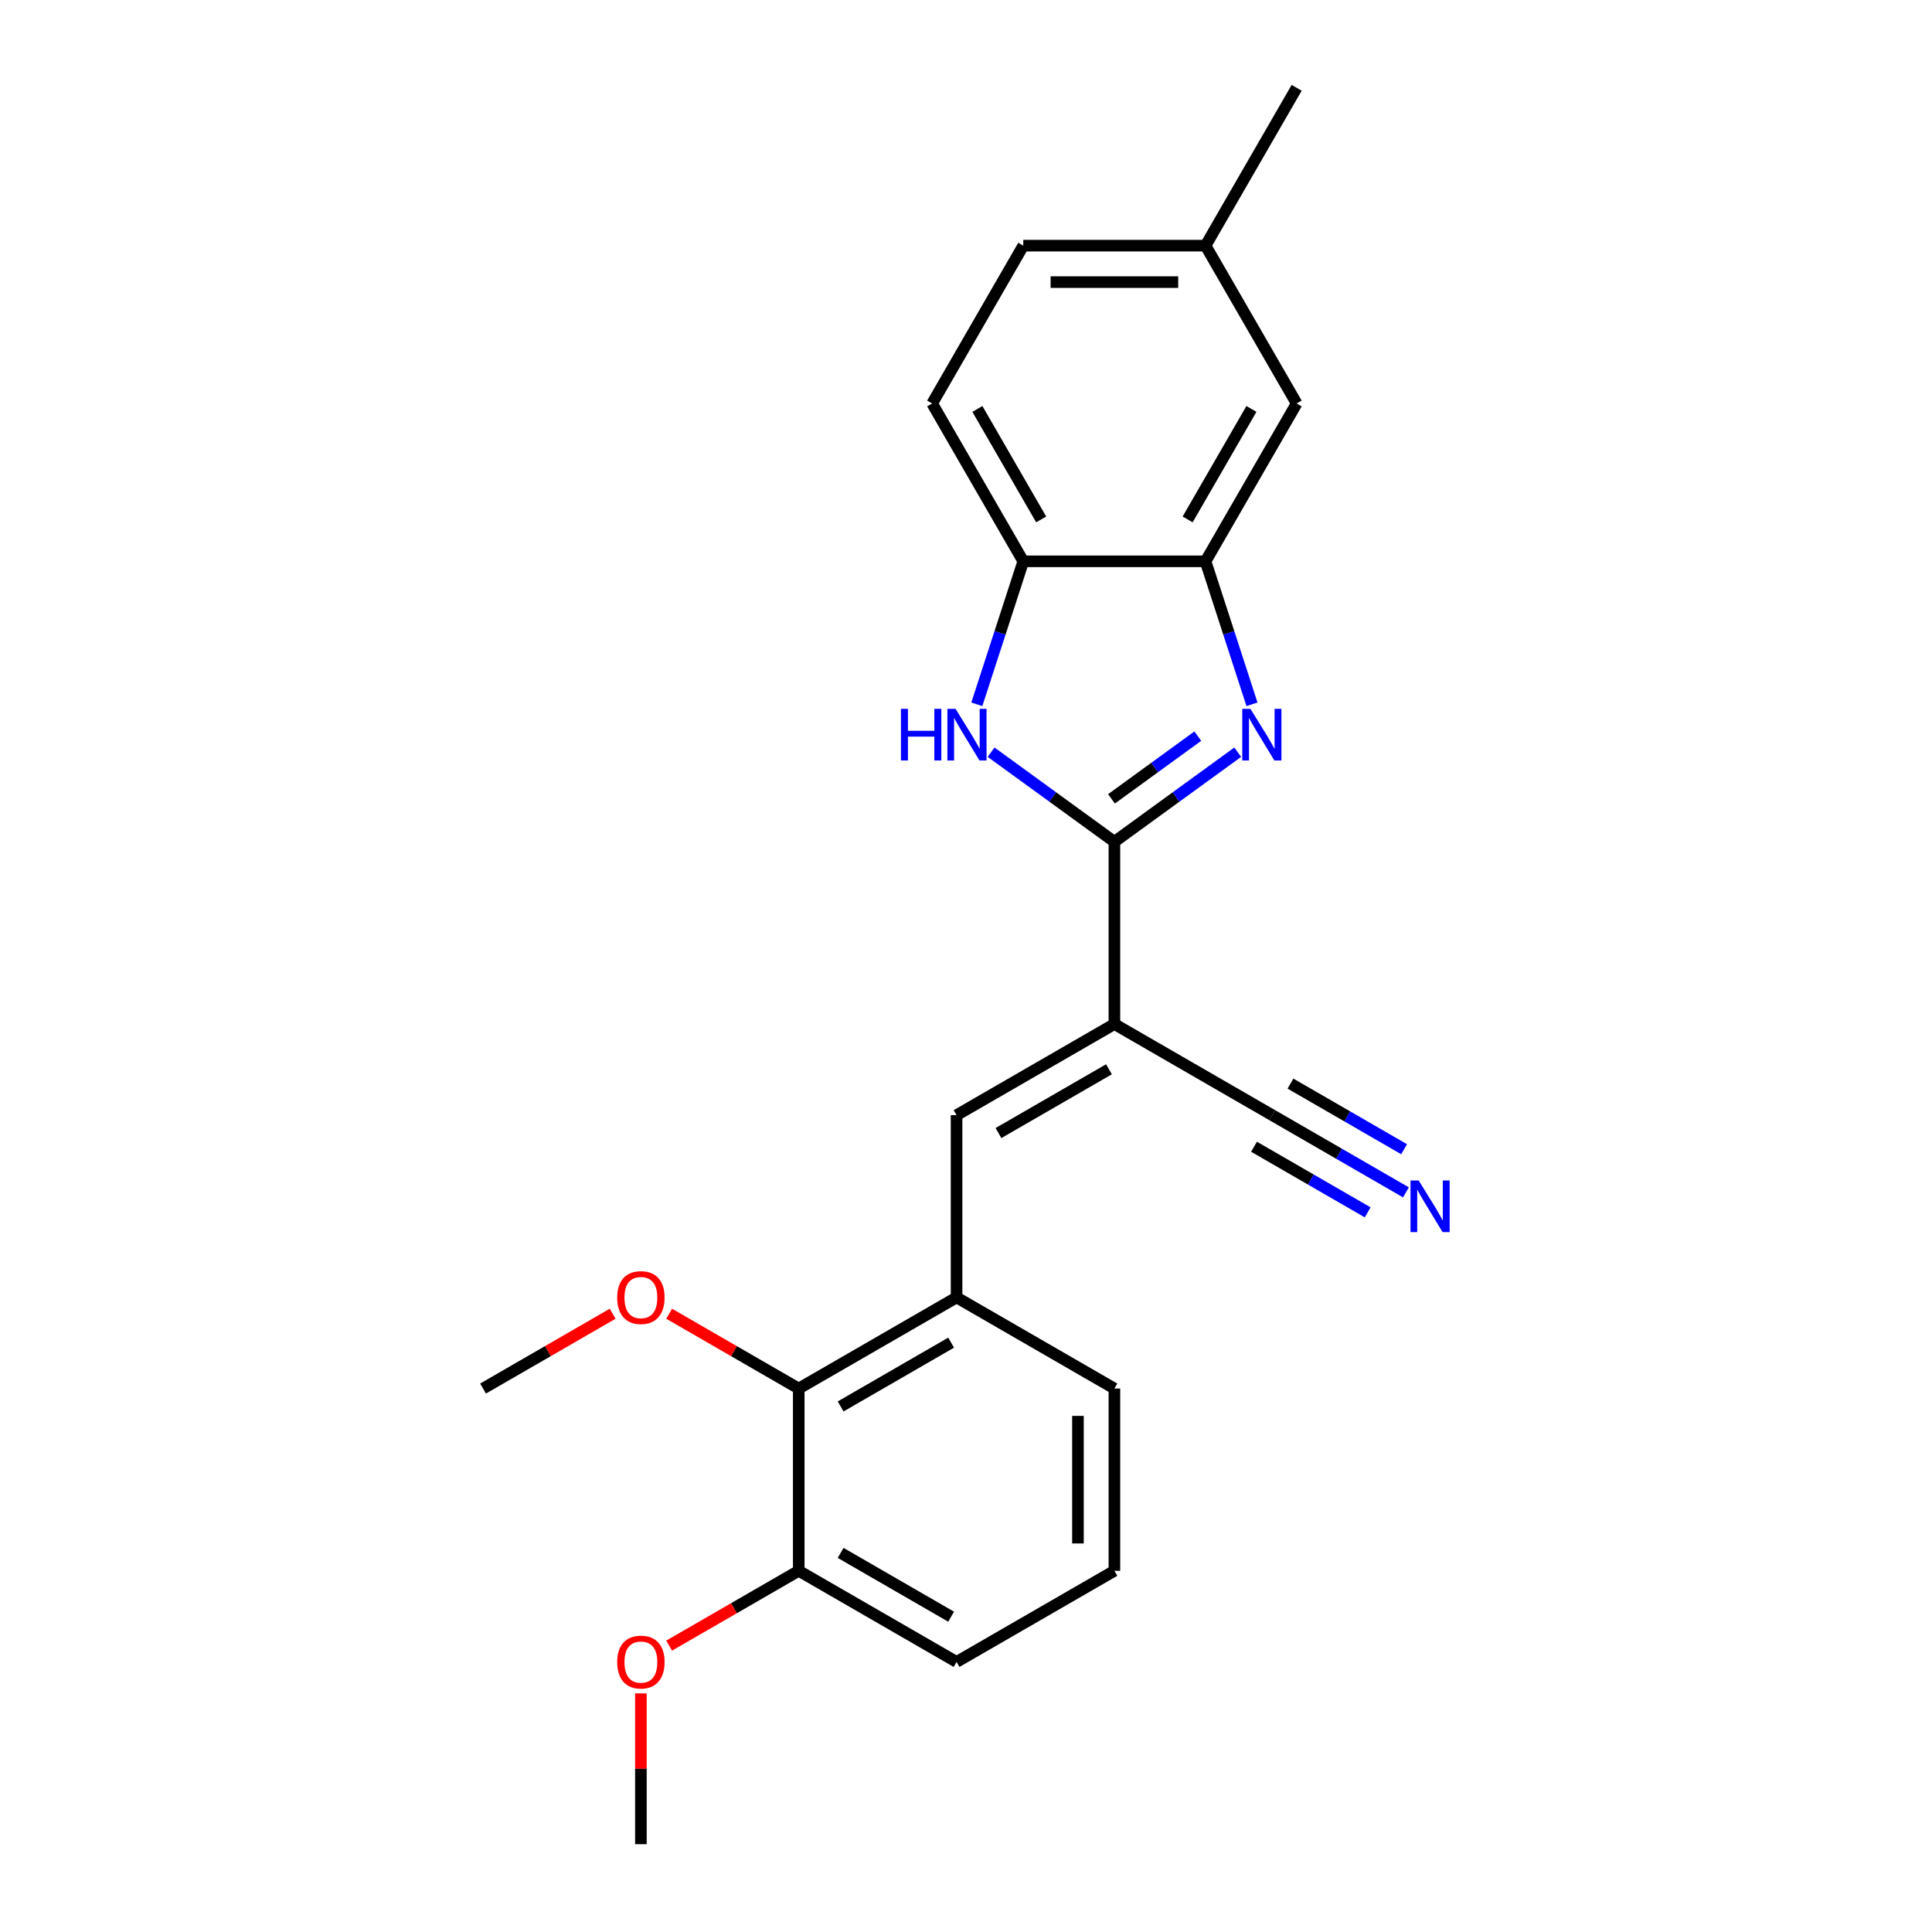 <?xml version='1.0' encoding='iso-8859-1'?>
<svg version='1.1' baseProfile='full'
              xmlns='http://www.w3.org/2000/svg'
                      xmlns:rdkit='http://www.rdkit.org/xml'
                      xmlns:xlink='http://www.w3.org/1999/xlink'
                  xml:space='preserve'
width='1000px' height='1000px' viewBox='0 0 1000 1000'>
<!-- END OF HEADER -->
<rect style='opacity:1.0;fill:#FFFFFF;stroke:none' width='1000' height='1000' x='0' y='0'> </rect>
<path class='bond-0' d='M 576.814,435.707 L 608.728,412.52' style='fill:none;fill-rule:evenodd;stroke:#000000;stroke-width:6px;stroke-linecap:butt;stroke-linejoin:miter;stroke-opacity:1' />
<path class='bond-0' d='M 608.728,412.52 L 640.642,389.334' style='fill:none;fill-rule:evenodd;stroke:#0000FF;stroke-width:6px;stroke-linecap:butt;stroke-linejoin:miter;stroke-opacity:1' />
<path class='bond-0' d='M 575.299,413.488 L 597.638,397.257' style='fill:none;fill-rule:evenodd;stroke:#000000;stroke-width:6px;stroke-linecap:butt;stroke-linejoin:miter;stroke-opacity:1' />
<path class='bond-0' d='M 597.638,397.257 L 619.978,381.026' style='fill:none;fill-rule:evenodd;stroke:#0000FF;stroke-width:6px;stroke-linecap:butt;stroke-linejoin:miter;stroke-opacity:1' />
<path class='bond-1' d='M 576.814,435.707 L 576.814,530.042' style='fill:none;fill-rule:evenodd;stroke:#000000;stroke-width:6px;stroke-linecap:butt;stroke-linejoin:miter;stroke-opacity:1' />
<path class='bond-2' d='M 576.814,435.707 L 544.9,412.52' style='fill:none;fill-rule:evenodd;stroke:#000000;stroke-width:6px;stroke-linecap:butt;stroke-linejoin:miter;stroke-opacity:1' />
<path class='bond-2' d='M 544.9,412.52 L 512.986,389.334' style='fill:none;fill-rule:evenodd;stroke:#0000FF;stroke-width:6px;stroke-linecap:butt;stroke-linejoin:miter;stroke-opacity:1' />
<path class='bond-4' d='M 648.025,364.543 L 636.003,327.543' style='fill:none;fill-rule:evenodd;stroke:#0000FF;stroke-width:6px;stroke-linecap:butt;stroke-linejoin:miter;stroke-opacity:1' />
<path class='bond-4' d='M 636.003,327.543 L 623.981,290.542' style='fill:none;fill-rule:evenodd;stroke:#000000;stroke-width:6px;stroke-linecap:butt;stroke-linejoin:miter;stroke-opacity:1' />
<path class='bond-3' d='M 576.814,530.042 L 495.118,577.209' style='fill:none;fill-rule:evenodd;stroke:#000000;stroke-width:6px;stroke-linecap:butt;stroke-linejoin:miter;stroke-opacity:1' />
<path class='bond-3' d='M 573.993,553.456 L 516.806,586.473' style='fill:none;fill-rule:evenodd;stroke:#000000;stroke-width:6px;stroke-linecap:butt;stroke-linejoin:miter;stroke-opacity:1' />
<path class='bond-7' d='M 576.814,530.042 L 658.51,577.209' style='fill:none;fill-rule:evenodd;stroke:#000000;stroke-width:6px;stroke-linecap:butt;stroke-linejoin:miter;stroke-opacity:1' />
<path class='bond-5' d='M 505.602,364.543 L 517.625,327.543' style='fill:none;fill-rule:evenodd;stroke:#0000FF;stroke-width:6px;stroke-linecap:butt;stroke-linejoin:miter;stroke-opacity:1' />
<path class='bond-5' d='M 517.625,327.543 L 529.647,290.542' style='fill:none;fill-rule:evenodd;stroke:#000000;stroke-width:6px;stroke-linecap:butt;stroke-linejoin:miter;stroke-opacity:1' />
<path class='bond-6' d='M 495.118,577.209 L 495.118,671.543' style='fill:none;fill-rule:evenodd;stroke:#000000;stroke-width:6px;stroke-linecap:butt;stroke-linejoin:miter;stroke-opacity:1' />
<path class='bond-10' d='M 623.981,290.542 L 671.148,208.846' style='fill:none;fill-rule:evenodd;stroke:#000000;stroke-width:6px;stroke-linecap:butt;stroke-linejoin:miter;stroke-opacity:1' />
<path class='bond-10' d='M 614.717,268.854 L 647.734,211.667' style='fill:none;fill-rule:evenodd;stroke:#000000;stroke-width:6px;stroke-linecap:butt;stroke-linejoin:miter;stroke-opacity:1' />
<path class='bond-23' d='M 623.981,290.542 L 529.647,290.542' style='fill:none;fill-rule:evenodd;stroke:#000000;stroke-width:6px;stroke-linecap:butt;stroke-linejoin:miter;stroke-opacity:1' />
<path class='bond-12' d='M 529.647,290.542 L 482.48,208.846' style='fill:none;fill-rule:evenodd;stroke:#000000;stroke-width:6px;stroke-linecap:butt;stroke-linejoin:miter;stroke-opacity:1' />
<path class='bond-12' d='M 538.911,268.854 L 505.894,211.667' style='fill:none;fill-rule:evenodd;stroke:#000000;stroke-width:6px;stroke-linecap:butt;stroke-linejoin:miter;stroke-opacity:1' />
<path class='bond-9' d='M 495.118,671.543 L 413.422,718.71' style='fill:none;fill-rule:evenodd;stroke:#000000;stroke-width:6px;stroke-linecap:butt;stroke-linejoin:miter;stroke-opacity:1' />
<path class='bond-9' d='M 492.297,694.957 L 435.11,727.974' style='fill:none;fill-rule:evenodd;stroke:#000000;stroke-width:6px;stroke-linecap:butt;stroke-linejoin:miter;stroke-opacity:1' />
<path class='bond-17' d='M 495.118,671.543 L 576.814,718.71' style='fill:none;fill-rule:evenodd;stroke:#000000;stroke-width:6px;stroke-linecap:butt;stroke-linejoin:miter;stroke-opacity:1' />
<path class='bond-8' d='M 658.51,577.209 L 693.113,597.187' style='fill:none;fill-rule:evenodd;stroke:#000000;stroke-width:6px;stroke-linecap:butt;stroke-linejoin:miter;stroke-opacity:1' />
<path class='bond-8' d='M 693.113,597.187 L 727.716,617.165' style='fill:none;fill-rule:evenodd;stroke:#0000FF;stroke-width:6px;stroke-linecap:butt;stroke-linejoin:miter;stroke-opacity:1' />
<path class='bond-8' d='M 649.076,593.548 L 678.489,610.529' style='fill:none;fill-rule:evenodd;stroke:#000000;stroke-width:6px;stroke-linecap:butt;stroke-linejoin:miter;stroke-opacity:1' />
<path class='bond-8' d='M 678.489,610.529 L 707.901,627.511' style='fill:none;fill-rule:evenodd;stroke:#0000FF;stroke-width:6px;stroke-linecap:butt;stroke-linejoin:miter;stroke-opacity:1' />
<path class='bond-8' d='M 667.943,560.87 L 697.356,577.851' style='fill:none;fill-rule:evenodd;stroke:#000000;stroke-width:6px;stroke-linecap:butt;stroke-linejoin:miter;stroke-opacity:1' />
<path class='bond-8' d='M 697.356,577.851 L 726.768,594.832' style='fill:none;fill-rule:evenodd;stroke:#0000FF;stroke-width:6px;stroke-linecap:butt;stroke-linejoin:miter;stroke-opacity:1' />
<path class='bond-11' d='M 413.422,718.71 L 413.422,813.044' style='fill:none;fill-rule:evenodd;stroke:#000000;stroke-width:6px;stroke-linecap:butt;stroke-linejoin:miter;stroke-opacity:1' />
<path class='bond-14' d='M 413.422,718.71 L 379.885,699.347' style='fill:none;fill-rule:evenodd;stroke:#000000;stroke-width:6px;stroke-linecap:butt;stroke-linejoin:miter;stroke-opacity:1' />
<path class='bond-14' d='M 379.885,699.347 L 346.348,679.985' style='fill:none;fill-rule:evenodd;stroke:#FF0000;stroke-width:6px;stroke-linecap:butt;stroke-linejoin:miter;stroke-opacity:1' />
<path class='bond-13' d='M 671.148,208.846 L 623.981,127.15' style='fill:none;fill-rule:evenodd;stroke:#000000;stroke-width:6px;stroke-linecap:butt;stroke-linejoin:miter;stroke-opacity:1' />
<path class='bond-16' d='M 413.422,813.044 L 379.885,832.407' style='fill:none;fill-rule:evenodd;stroke:#000000;stroke-width:6px;stroke-linecap:butt;stroke-linejoin:miter;stroke-opacity:1' />
<path class='bond-16' d='M 379.885,832.407 L 346.348,851.769' style='fill:none;fill-rule:evenodd;stroke:#FF0000;stroke-width:6px;stroke-linecap:butt;stroke-linejoin:miter;stroke-opacity:1' />
<path class='bond-25' d='M 413.422,813.044 L 495.118,860.211' style='fill:none;fill-rule:evenodd;stroke:#000000;stroke-width:6px;stroke-linecap:butt;stroke-linejoin:miter;stroke-opacity:1' />
<path class='bond-25' d='M 435.11,803.78 L 492.297,836.797' style='fill:none;fill-rule:evenodd;stroke:#000000;stroke-width:6px;stroke-linecap:butt;stroke-linejoin:miter;stroke-opacity:1' />
<path class='bond-15' d='M 482.48,208.846 L 529.647,127.15' style='fill:none;fill-rule:evenodd;stroke:#000000;stroke-width:6px;stroke-linecap:butt;stroke-linejoin:miter;stroke-opacity:1' />
<path class='bond-20' d='M 623.981,127.15 L 671.148,45.455' style='fill:none;fill-rule:evenodd;stroke:#000000;stroke-width:6px;stroke-linecap:butt;stroke-linejoin:miter;stroke-opacity:1' />
<path class='bond-24' d='M 623.981,127.15 L 529.647,127.15' style='fill:none;fill-rule:evenodd;stroke:#000000;stroke-width:6px;stroke-linecap:butt;stroke-linejoin:miter;stroke-opacity:1' />
<path class='bond-24' d='M 609.831,146.017 L 543.797,146.017' style='fill:none;fill-rule:evenodd;stroke:#000000;stroke-width:6px;stroke-linecap:butt;stroke-linejoin:miter;stroke-opacity:1' />
<path class='bond-21' d='M 317.105,679.985 L 283.568,699.347' style='fill:none;fill-rule:evenodd;stroke:#FF0000;stroke-width:6px;stroke-linecap:butt;stroke-linejoin:miter;stroke-opacity:1' />
<path class='bond-21' d='M 283.568,699.347 L 250.031,718.71' style='fill:none;fill-rule:evenodd;stroke:#000000;stroke-width:6px;stroke-linecap:butt;stroke-linejoin:miter;stroke-opacity:1' />
<path class='bond-22' d='M 331.727,876.493 L 331.727,915.519' style='fill:none;fill-rule:evenodd;stroke:#FF0000;stroke-width:6px;stroke-linecap:butt;stroke-linejoin:miter;stroke-opacity:1' />
<path class='bond-22' d='M 331.727,915.519 L 331.727,954.545' style='fill:none;fill-rule:evenodd;stroke:#000000;stroke-width:6px;stroke-linecap:butt;stroke-linejoin:miter;stroke-opacity:1' />
<path class='bond-18' d='M 576.814,718.71 L 576.814,813.044' style='fill:none;fill-rule:evenodd;stroke:#000000;stroke-width:6px;stroke-linecap:butt;stroke-linejoin:miter;stroke-opacity:1' />
<path class='bond-18' d='M 557.947,732.86 L 557.947,798.894' style='fill:none;fill-rule:evenodd;stroke:#000000;stroke-width:6px;stroke-linecap:butt;stroke-linejoin:miter;stroke-opacity:1' />
<path class='bond-19' d='M 576.814,813.044 L 495.118,860.211' style='fill:none;fill-rule:evenodd;stroke:#000000;stroke-width:6px;stroke-linecap:butt;stroke-linejoin:miter;stroke-opacity:1' />
<path  class='atom-1' d='M 647.227 366.901
L 655.981 381.052
Q 656.849 382.448, 658.245 384.976
Q 659.641 387.504, 659.716 387.655
L 659.716 366.901
L 663.263 366.901
L 663.263 393.617
L 659.603 393.617
L 650.208 378.146
Q 649.113 376.335, 647.944 374.259
Q 646.812 372.184, 646.472 371.543
L 646.472 393.617
L 643 393.617
L 643 366.901
L 647.227 366.901
' fill='#0000FF'/>
<path  class='atom-3' d='M 466.328 366.901
L 469.951 366.901
L 469.951 378.259
L 483.61 378.259
L 483.61 366.901
L 487.233 366.901
L 487.233 393.617
L 483.61 393.617
L 483.61 381.278
L 469.951 381.278
L 469.951 393.617
L 466.328 393.617
L 466.328 366.901
' fill='#0000FF'/>
<path  class='atom-3' d='M 494.591 366.901
L 503.345 381.052
Q 504.213 382.448, 505.609 384.976
Q 507.005 387.504, 507.081 387.655
L 507.081 366.901
L 510.628 366.901
L 510.628 393.617
L 506.967 393.617
L 497.572 378.146
Q 496.477 376.335, 495.308 374.259
Q 494.176 372.184, 493.836 371.543
L 493.836 393.617
L 490.365 393.617
L 490.365 366.901
L 494.591 366.901
' fill='#0000FF'/>
<path  class='atom-9' d='M 734.3 611.018
L 743.055 625.168
Q 743.922 626.564, 745.319 629.092
Q 746.715 631.621, 746.79 631.772
L 746.79 611.018
L 750.337 611.018
L 750.337 637.733
L 746.677 637.733
L 737.281 622.263
Q 736.187 620.451, 735.017 618.376
Q 733.885 616.301, 733.546 615.659
L 733.546 637.733
L 730.074 637.733
L 730.074 611.018
L 734.3 611.018
' fill='#0000FF'/>
<path  class='atom-15' d='M 319.463 671.618
Q 319.463 665.204, 322.633 661.619
Q 325.802 658.034, 331.727 658.034
Q 337.651 658.034, 340.82 661.619
Q 343.99 665.204, 343.99 671.618
Q 343.99 678.109, 340.783 681.806
Q 337.575 685.467, 331.727 685.467
Q 325.84 685.467, 322.633 681.806
Q 319.463 678.146, 319.463 671.618
M 331.727 682.448
Q 335.802 682.448, 337.99 679.731
Q 340.217 676.977, 340.217 671.618
Q 340.217 666.373, 337.99 663.732
Q 335.802 661.053, 331.727 661.053
Q 327.651 661.053, 325.425 663.694
Q 323.236 666.336, 323.236 671.618
Q 323.236 677.014, 325.425 679.731
Q 327.651 682.448, 331.727 682.448
' fill='#FF0000'/>
<path  class='atom-17' d='M 319.463 860.287
Q 319.463 853.872, 322.633 850.287
Q 325.802 846.703, 331.727 846.703
Q 337.651 846.703, 340.82 850.287
Q 343.99 853.872, 343.99 860.287
Q 343.99 866.777, 340.783 870.475
Q 337.575 874.135, 331.727 874.135
Q 325.84 874.135, 322.633 870.475
Q 319.463 866.815, 319.463 860.287
M 331.727 871.116
Q 335.802 871.116, 337.99 868.399
Q 340.217 865.645, 340.217 860.287
Q 340.217 855.042, 337.99 852.4
Q 335.802 849.721, 331.727 849.721
Q 327.651 849.721, 325.425 852.363
Q 323.236 855.004, 323.236 860.287
Q 323.236 865.683, 325.425 868.399
Q 327.651 871.116, 331.727 871.116
' fill='#FF0000'/>
</svg>
